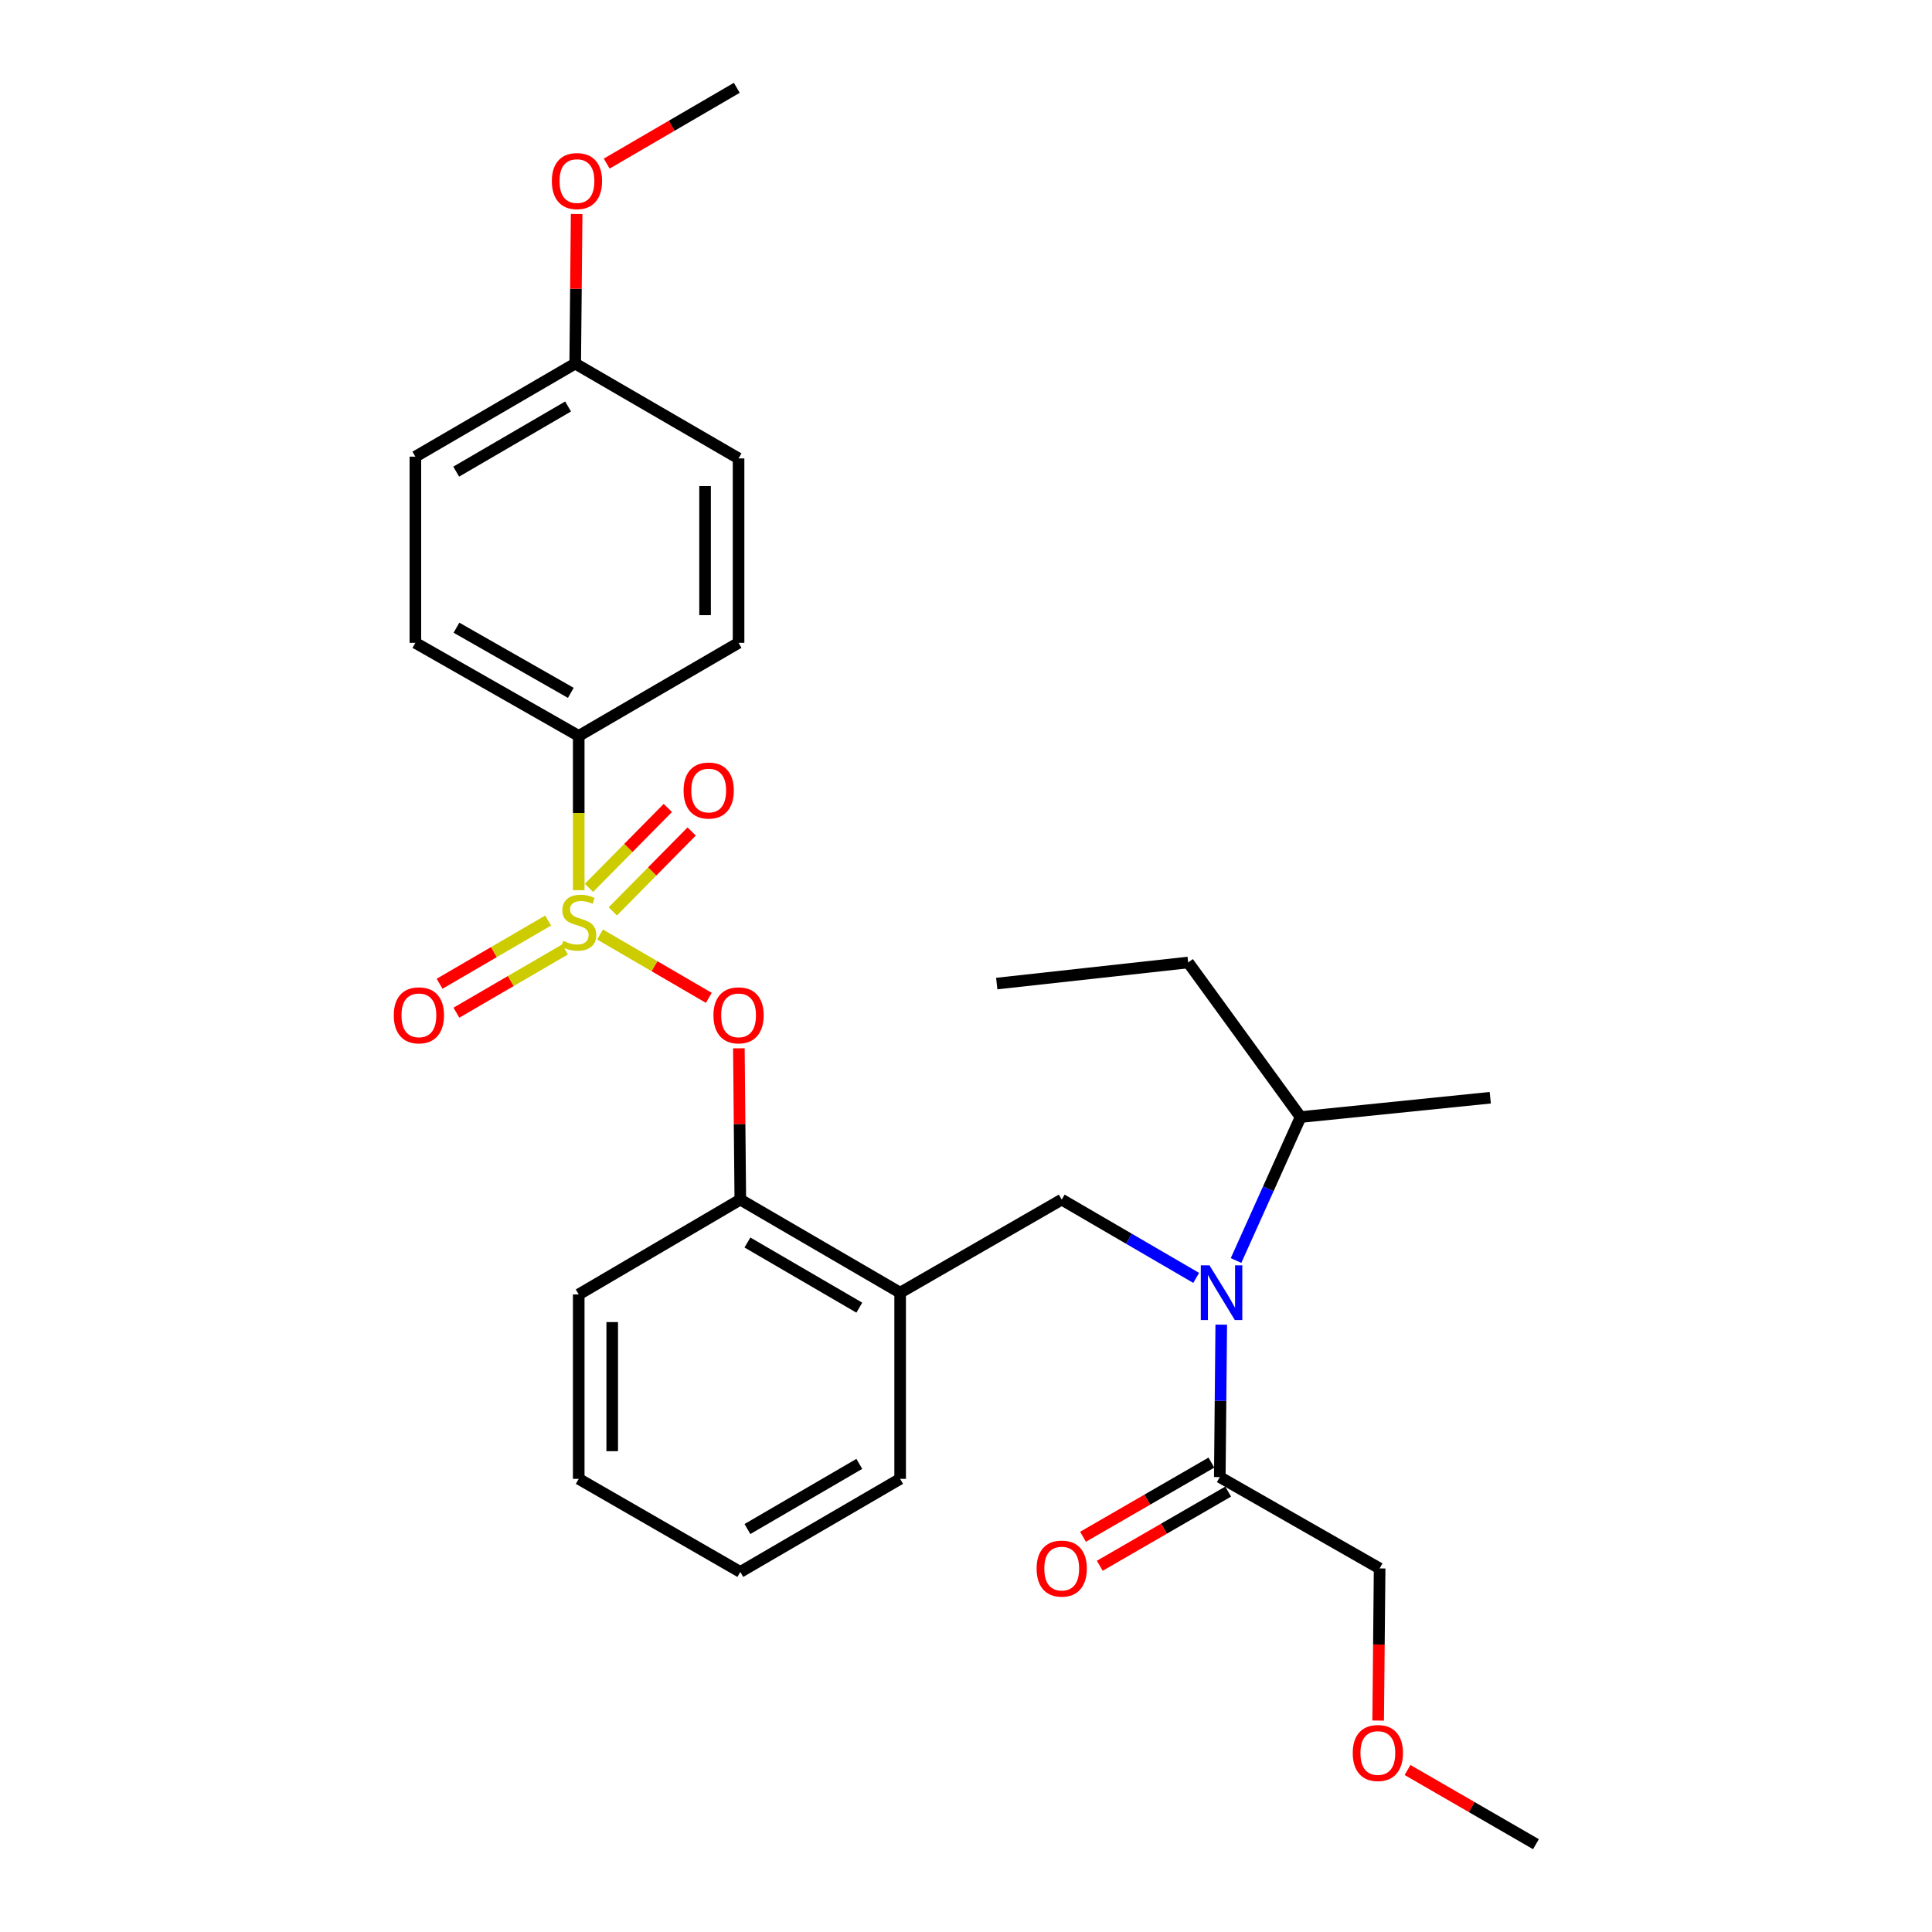 <?xml version='1.0' encoding='iso-8859-1'?>
<svg version='1.1' baseProfile='full'
              xmlns='http://www.w3.org/2000/svg'
                      xmlns:rdkit='http://www.rdkit.org/xml'
                      xmlns:xlink='http://www.w3.org/1999/xlink'
                  xml:space='preserve'
width='1000px' height='1000px' viewBox='0 0 1000 1000'>
<!-- END OF HEADER -->
<rect style='opacity:1.0;fill:#FFFFFF;stroke:none' width='1000' height='1000' x='0' y='0'> </rect>
<path class='bond-0' d='M 627.025,757.036 L 593.799,776.234' style='fill:none;fill-rule:evenodd;stroke:#000000;stroke-width:6px;stroke-linecap:butt;stroke-linejoin:miter;stroke-opacity:1' />
<path class='bond-0' d='M 593.799,776.234 L 560.573,795.432' style='fill:none;fill-rule:evenodd;stroke:#FF0000;stroke-width:6px;stroke-linecap:butt;stroke-linejoin:miter;stroke-opacity:1' />
<path class='bond-0' d='M 635.697,772.044 L 602.471,791.242' style='fill:none;fill-rule:evenodd;stroke:#000000;stroke-width:6px;stroke-linecap:butt;stroke-linejoin:miter;stroke-opacity:1' />
<path class='bond-0' d='M 602.471,791.242 L 569.245,810.441' style='fill:none;fill-rule:evenodd;stroke:#FF0000;stroke-width:6px;stroke-linecap:butt;stroke-linejoin:miter;stroke-opacity:1' />
<path class='bond-1' d='M 631.361,764.54 L 714.091,811.813' style='fill:none;fill-rule:evenodd;stroke:#000000;stroke-width:6px;stroke-linecap:butt;stroke-linejoin:miter;stroke-opacity:1' />
<path class='bond-2' d='M 631.361,764.54 L 631.739,725.088' style='fill:none;fill-rule:evenodd;stroke:#000000;stroke-width:6px;stroke-linecap:butt;stroke-linejoin:miter;stroke-opacity:1' />
<path class='bond-2' d='M 631.739,725.088 L 632.117,685.636' style='fill:none;fill-rule:evenodd;stroke:#0000FF;stroke-width:6px;stroke-linecap:butt;stroke-linejoin:miter;stroke-opacity:1' />
<path class='bond-3' d='M 549.546,620.912 L 465.912,669.09' style='fill:none;fill-rule:evenodd;stroke:#000000;stroke-width:6px;stroke-linecap:butt;stroke-linejoin:miter;stroke-opacity:1' />
<path class='bond-4' d='M 549.546,620.912 L 584.345,641.176' style='fill:none;fill-rule:evenodd;stroke:#000000;stroke-width:6px;stroke-linecap:butt;stroke-linejoin:miter;stroke-opacity:1' />
<path class='bond-4' d='M 584.345,641.176 L 619.143,661.441' style='fill:none;fill-rule:evenodd;stroke:#0000FF;stroke-width:6px;stroke-linecap:butt;stroke-linejoin:miter;stroke-opacity:1' />
<path class='bond-5' d='M 639.77,652.437 L 656.476,615.311' style='fill:none;fill-rule:evenodd;stroke:#0000FF;stroke-width:6px;stroke-linecap:butt;stroke-linejoin:miter;stroke-opacity:1' />
<path class='bond-5' d='M 656.476,615.311 L 673.183,578.184' style='fill:none;fill-rule:evenodd;stroke:#000000;stroke-width:6px;stroke-linecap:butt;stroke-linejoin:miter;stroke-opacity:1' />
<path class='bond-6' d='M 714.091,811.813 L 713.713,851.189' style='fill:none;fill-rule:evenodd;stroke:#000000;stroke-width:6px;stroke-linecap:butt;stroke-linejoin:miter;stroke-opacity:1' />
<path class='bond-6' d='M 713.713,851.189 L 713.336,890.566' style='fill:none;fill-rule:evenodd;stroke:#FF0000;stroke-width:6px;stroke-linecap:butt;stroke-linejoin:miter;stroke-opacity:1' />
<path class='bond-7' d='M 673.183,578.184 L 615,498.18' style='fill:none;fill-rule:evenodd;stroke:#000000;stroke-width:6px;stroke-linecap:butt;stroke-linejoin:miter;stroke-opacity:1' />
<path class='bond-8' d='M 673.183,578.184 L 771.359,568.179' style='fill:none;fill-rule:evenodd;stroke:#000000;stroke-width:6px;stroke-linecap:butt;stroke-linejoin:miter;stroke-opacity:1' />
<path class='bond-9' d='M 615,498.18 L 515.91,509.091' style='fill:none;fill-rule:evenodd;stroke:#000000;stroke-width:6px;stroke-linecap:butt;stroke-linejoin:miter;stroke-opacity:1' />
<path class='bond-10' d='M 383.182,813.633 L 465.912,765.455' style='fill:none;fill-rule:evenodd;stroke:#000000;stroke-width:6px;stroke-linecap:butt;stroke-linejoin:miter;stroke-opacity:1' />
<path class='bond-10' d='M 386.869,791.427 L 444.779,757.703' style='fill:none;fill-rule:evenodd;stroke:#000000;stroke-width:6px;stroke-linecap:butt;stroke-linejoin:miter;stroke-opacity:1' />
<path class='bond-11' d='M 383.182,813.633 L 299.547,765.455' style='fill:none;fill-rule:evenodd;stroke:#000000;stroke-width:6px;stroke-linecap:butt;stroke-linejoin:miter;stroke-opacity:1' />
<path class='bond-12' d='M 465.912,765.455 L 465.912,669.09' style='fill:none;fill-rule:evenodd;stroke:#000000;stroke-width:6px;stroke-linecap:butt;stroke-linejoin:miter;stroke-opacity:1' />
<path class='bond-13' d='M 465.912,669.09 L 383.182,620.912' style='fill:none;fill-rule:evenodd;stroke:#000000;stroke-width:6px;stroke-linecap:butt;stroke-linejoin:miter;stroke-opacity:1' />
<path class='bond-13' d='M 444.779,676.842 L 386.869,643.117' style='fill:none;fill-rule:evenodd;stroke:#000000;stroke-width:6px;stroke-linecap:butt;stroke-linejoin:miter;stroke-opacity:1' />
<path class='bond-14' d='M 383.182,620.912 L 299.547,669.995' style='fill:none;fill-rule:evenodd;stroke:#000000;stroke-width:6px;stroke-linecap:butt;stroke-linejoin:miter;stroke-opacity:1' />
<path class='bond-15' d='M 383.182,620.912 L 382.811,581.755' style='fill:none;fill-rule:evenodd;stroke:#000000;stroke-width:6px;stroke-linecap:butt;stroke-linejoin:miter;stroke-opacity:1' />
<path class='bond-15' d='M 382.811,581.755 L 382.44,542.598' style='fill:none;fill-rule:evenodd;stroke:#FF0000;stroke-width:6px;stroke-linecap:butt;stroke-linejoin:miter;stroke-opacity:1' />
<path class='bond-16' d='M 299.547,669.995 L 299.547,765.455' style='fill:none;fill-rule:evenodd;stroke:#000000;stroke-width:6px;stroke-linecap:butt;stroke-linejoin:miter;stroke-opacity:1' />
<path class='bond-16' d='M 316.881,684.314 L 316.881,751.136' style='fill:none;fill-rule:evenodd;stroke:#000000;stroke-width:6px;stroke-linecap:butt;stroke-linejoin:miter;stroke-opacity:1' />
<path class='bond-17' d='M 299.547,380.908 L 214.998,332.731' style='fill:none;fill-rule:evenodd;stroke:#000000;stroke-width:6px;stroke-linecap:butt;stroke-linejoin:miter;stroke-opacity:1' />
<path class='bond-17' d='M 295.447,358.621 L 236.262,324.897' style='fill:none;fill-rule:evenodd;stroke:#000000;stroke-width:6px;stroke-linecap:butt;stroke-linejoin:miter;stroke-opacity:1' />
<path class='bond-18' d='M 299.547,380.908 L 382.277,332.731' style='fill:none;fill-rule:evenodd;stroke:#000000;stroke-width:6px;stroke-linecap:butt;stroke-linejoin:miter;stroke-opacity:1' />
<path class='bond-19' d='M 299.547,380.908 L 299.547,420.826' style='fill:none;fill-rule:evenodd;stroke:#000000;stroke-width:6px;stroke-linecap:butt;stroke-linejoin:miter;stroke-opacity:1' />
<path class='bond-19' d='M 299.547,420.826 L 299.547,460.745' style='fill:none;fill-rule:evenodd;stroke:#CCCC00;stroke-width:6px;stroke-linecap:butt;stroke-linejoin:miter;stroke-opacity:1' />
<path class='bond-20' d='M 214.998,332.731 L 214.998,236.365' style='fill:none;fill-rule:evenodd;stroke:#000000;stroke-width:6px;stroke-linecap:butt;stroke-linejoin:miter;stroke-opacity:1' />
<path class='bond-21' d='M 382.277,332.731 L 382.277,237.27' style='fill:none;fill-rule:evenodd;stroke:#000000;stroke-width:6px;stroke-linecap:butt;stroke-linejoin:miter;stroke-opacity:1' />
<path class='bond-21' d='M 364.943,318.411 L 364.943,251.589' style='fill:none;fill-rule:evenodd;stroke:#000000;stroke-width:6px;stroke-linecap:butt;stroke-linejoin:miter;stroke-opacity:1' />
<path class='bond-22' d='M 297.727,188.187 L 382.277,237.27' style='fill:none;fill-rule:evenodd;stroke:#000000;stroke-width:6px;stroke-linecap:butt;stroke-linejoin:miter;stroke-opacity:1' />
<path class='bond-23' d='M 297.727,188.187 L 298.098,149.477' style='fill:none;fill-rule:evenodd;stroke:#000000;stroke-width:6px;stroke-linecap:butt;stroke-linejoin:miter;stroke-opacity:1' />
<path class='bond-23' d='M 298.098,149.477 L 298.469,110.766' style='fill:none;fill-rule:evenodd;stroke:#FF0000;stroke-width:6px;stroke-linecap:butt;stroke-linejoin:miter;stroke-opacity:1' />
<path class='bond-24' d='M 297.727,188.187 L 214.998,236.365' style='fill:none;fill-rule:evenodd;stroke:#000000;stroke-width:6px;stroke-linecap:butt;stroke-linejoin:miter;stroke-opacity:1' />
<path class='bond-24' d='M 294.041,210.393 L 236.13,244.117' style='fill:none;fill-rule:evenodd;stroke:#000000;stroke-width:6px;stroke-linecap:butt;stroke-linejoin:miter;stroke-opacity:1' />
<path class='bond-25' d='M 366.884,516.487 L 338.73,500.092' style='fill:none;fill-rule:evenodd;stroke:#FF0000;stroke-width:6px;stroke-linecap:butt;stroke-linejoin:miter;stroke-opacity:1' />
<path class='bond-25' d='M 338.73,500.092 L 310.576,483.696' style='fill:none;fill-rule:evenodd;stroke:#CCCC00;stroke-width:6px;stroke-linecap:butt;stroke-linejoin:miter;stroke-opacity:1' />
<path class='bond-26' d='M 283.713,476.466 L 255.615,492.828' style='fill:none;fill-rule:evenodd;stroke:#CCCC00;stroke-width:6px;stroke-linecap:butt;stroke-linejoin:miter;stroke-opacity:1' />
<path class='bond-26' d='M 255.615,492.828 L 227.518,509.191' style='fill:none;fill-rule:evenodd;stroke:#FF0000;stroke-width:6px;stroke-linecap:butt;stroke-linejoin:miter;stroke-opacity:1' />
<path class='bond-26' d='M 292.436,491.445 L 264.338,507.807' style='fill:none;fill-rule:evenodd;stroke:#CCCC00;stroke-width:6px;stroke-linecap:butt;stroke-linejoin:miter;stroke-opacity:1' />
<path class='bond-26' d='M 264.338,507.807 L 236.241,524.17' style='fill:none;fill-rule:evenodd;stroke:#FF0000;stroke-width:6px;stroke-linecap:butt;stroke-linejoin:miter;stroke-opacity:1' />
<path class='bond-27' d='M 317.191,471.732 L 337.598,451.051' style='fill:none;fill-rule:evenodd;stroke:#CCCC00;stroke-width:6px;stroke-linecap:butt;stroke-linejoin:miter;stroke-opacity:1' />
<path class='bond-27' d='M 337.598,451.051 L 358.004,430.37' style='fill:none;fill-rule:evenodd;stroke:#FF0000;stroke-width:6px;stroke-linecap:butt;stroke-linejoin:miter;stroke-opacity:1' />
<path class='bond-27' d='M 304.853,459.557 L 325.259,438.876' style='fill:none;fill-rule:evenodd;stroke:#CCCC00;stroke-width:6px;stroke-linecap:butt;stroke-linejoin:miter;stroke-opacity:1' />
<path class='bond-27' d='M 325.259,438.876 L 345.666,418.195' style='fill:none;fill-rule:evenodd;stroke:#FF0000;stroke-width:6px;stroke-linecap:butt;stroke-linejoin:miter;stroke-opacity:1' />
<path class='bond-28' d='M 314.026,84.676 L 347.694,65.065' style='fill:none;fill-rule:evenodd;stroke:#FF0000;stroke-width:6px;stroke-linecap:butt;stroke-linejoin:miter;stroke-opacity:1' />
<path class='bond-28' d='M 347.694,65.065 L 381.362,45.455' style='fill:none;fill-rule:evenodd;stroke:#000000;stroke-width:6px;stroke-linecap:butt;stroke-linejoin:miter;stroke-opacity:1' />
<path class='bond-29' d='M 728.538,916.148 L 761.769,935.347' style='fill:none;fill-rule:evenodd;stroke:#FF0000;stroke-width:6px;stroke-linecap:butt;stroke-linejoin:miter;stroke-opacity:1' />
<path class='bond-29' d='M 761.769,935.347 L 795,954.545' style='fill:none;fill-rule:evenodd;stroke:#000000;stroke-width:6px;stroke-linecap:butt;stroke-linejoin:miter;stroke-opacity:1' />
<path  class='atom-2' d='M 626.016 654.93
L 635.296 669.93
Q 636.216 671.41, 637.696 674.09
Q 639.176 676.77, 639.256 676.93
L 639.256 654.93
L 643.016 654.93
L 643.016 683.25
L 639.136 683.25
L 629.176 666.85
Q 628.016 664.93, 626.776 662.73
Q 625.576 660.53, 625.216 659.85
L 625.216 683.25
L 621.536 683.25
L 621.536 654.93
L 626.016 654.93
' fill='#0000FF'/>
<path  class='atom-3' d='M 536.546 811.893
Q 536.546 805.093, 539.906 801.293
Q 543.266 797.493, 549.546 797.493
Q 555.826 797.493, 559.186 801.293
Q 562.546 805.093, 562.546 811.893
Q 562.546 818.773, 559.146 822.693
Q 555.746 826.573, 549.546 826.573
Q 543.306 826.573, 539.906 822.693
Q 536.546 818.813, 536.546 811.893
M 549.546 823.373
Q 553.866 823.373, 556.186 820.493
Q 558.546 817.573, 558.546 811.893
Q 558.546 806.333, 556.186 803.533
Q 553.866 800.693, 549.546 800.693
Q 545.226 800.693, 542.866 803.493
Q 540.546 806.293, 540.546 811.893
Q 540.546 817.613, 542.866 820.493
Q 545.226 823.373, 549.546 823.373
' fill='#FF0000'/>
<path  class='atom-18' d='M 369.277 525.532
Q 369.277 518.732, 372.637 514.932
Q 375.997 511.132, 382.277 511.132
Q 388.557 511.132, 391.917 514.932
Q 395.277 518.732, 395.277 525.532
Q 395.277 532.412, 391.877 536.332
Q 388.477 540.212, 382.277 540.212
Q 376.037 540.212, 372.637 536.332
Q 369.277 532.452, 369.277 525.532
M 382.277 537.012
Q 386.597 537.012, 388.917 534.132
Q 391.277 531.212, 391.277 525.532
Q 391.277 519.972, 388.917 517.172
Q 386.597 514.332, 382.277 514.332
Q 377.957 514.332, 375.597 517.132
Q 373.277 519.932, 373.277 525.532
Q 373.277 531.252, 375.597 534.132
Q 377.957 537.012, 382.277 537.012
' fill='#FF0000'/>
<path  class='atom-19' d='M 291.547 486.994
Q 291.867 487.114, 293.187 487.674
Q 294.507 488.234, 295.947 488.594
Q 297.427 488.914, 298.867 488.914
Q 301.547 488.914, 303.107 487.634
Q 304.667 486.314, 304.667 484.034
Q 304.667 482.474, 303.867 481.514
Q 303.107 480.554, 301.907 480.034
Q 300.707 479.514, 298.707 478.914
Q 296.187 478.154, 294.667 477.434
Q 293.187 476.714, 292.107 475.194
Q 291.067 473.674, 291.067 471.114
Q 291.067 467.554, 293.467 465.354
Q 295.907 463.154, 300.707 463.154
Q 303.987 463.154, 307.707 464.714
L 306.787 467.794
Q 303.387 466.394, 300.827 466.394
Q 298.067 466.394, 296.547 467.554
Q 295.027 468.674, 295.067 470.634
Q 295.067 472.154, 295.827 473.074
Q 296.627 473.994, 297.747 474.514
Q 298.907 475.034, 300.827 475.634
Q 303.387 476.434, 304.907 477.234
Q 306.427 478.034, 307.507 479.674
Q 308.627 481.274, 308.627 484.034
Q 308.627 487.954, 305.987 490.074
Q 303.387 492.154, 299.027 492.154
Q 296.507 492.154, 294.587 491.594
Q 292.707 491.074, 290.467 490.154
L 291.547 486.994
' fill='#CCCC00'/>
<path  class='atom-20' d='M 203.818 525.532
Q 203.818 518.732, 207.178 514.932
Q 210.538 511.132, 216.818 511.132
Q 223.098 511.132, 226.458 514.932
Q 229.818 518.732, 229.818 525.532
Q 229.818 532.412, 226.418 536.332
Q 223.018 540.212, 216.818 540.212
Q 210.578 540.212, 207.178 536.332
Q 203.818 532.452, 203.818 525.532
M 216.818 537.012
Q 221.138 537.012, 223.458 534.132
Q 225.818 531.212, 225.818 525.532
Q 225.818 519.972, 223.458 517.172
Q 221.138 514.332, 216.818 514.332
Q 212.498 514.332, 210.138 517.132
Q 207.818 519.932, 207.818 525.532
Q 207.818 531.252, 210.138 534.132
Q 212.498 537.012, 216.818 537.012
' fill='#FF0000'/>
<path  class='atom-21' d='M 353.821 409.175
Q 353.821 402.375, 357.181 398.575
Q 360.541 394.775, 366.821 394.775
Q 373.101 394.775, 376.461 398.575
Q 379.821 402.375, 379.821 409.175
Q 379.821 416.055, 376.421 419.975
Q 373.021 423.855, 366.821 423.855
Q 360.581 423.855, 357.181 419.975
Q 353.821 416.095, 353.821 409.175
M 366.821 420.655
Q 371.141 420.655, 373.461 417.775
Q 375.821 414.855, 375.821 409.175
Q 375.821 403.615, 373.461 400.815
Q 371.141 397.975, 366.821 397.975
Q 362.501 397.975, 360.141 400.775
Q 357.821 403.575, 357.821 409.175
Q 357.821 414.895, 360.141 417.775
Q 362.501 420.655, 366.821 420.655
' fill='#FF0000'/>
<path  class='atom-23' d='M 285.633 93.722
Q 285.633 86.922, 288.993 83.122
Q 292.353 79.322, 298.633 79.322
Q 304.913 79.322, 308.273 83.122
Q 311.633 86.922, 311.633 93.722
Q 311.633 100.602, 308.233 104.522
Q 304.833 108.402, 298.633 108.402
Q 292.393 108.402, 288.993 104.522
Q 285.633 100.642, 285.633 93.722
M 298.633 105.202
Q 302.953 105.202, 305.273 102.322
Q 307.633 99.402, 307.633 93.722
Q 307.633 88.162, 305.273 85.362
Q 302.953 82.522, 298.633 82.522
Q 294.313 82.522, 291.953 85.322
Q 289.633 88.122, 289.633 93.722
Q 289.633 99.442, 291.953 102.322
Q 294.313 105.202, 298.633 105.202
' fill='#FF0000'/>
<path  class='atom-27' d='M 700.176 907.353
Q 700.176 900.553, 703.536 896.753
Q 706.896 892.953, 713.176 892.953
Q 719.456 892.953, 722.816 896.753
Q 726.176 900.553, 726.176 907.353
Q 726.176 914.233, 722.776 918.153
Q 719.376 922.033, 713.176 922.033
Q 706.936 922.033, 703.536 918.153
Q 700.176 914.273, 700.176 907.353
M 713.176 918.833
Q 717.496 918.833, 719.816 915.953
Q 722.176 913.033, 722.176 907.353
Q 722.176 901.793, 719.816 898.993
Q 717.496 896.153, 713.176 896.153
Q 708.856 896.153, 706.496 898.953
Q 704.176 901.753, 704.176 907.353
Q 704.176 913.073, 706.496 915.953
Q 708.856 918.833, 713.176 918.833
' fill='#FF0000'/>
</svg>
